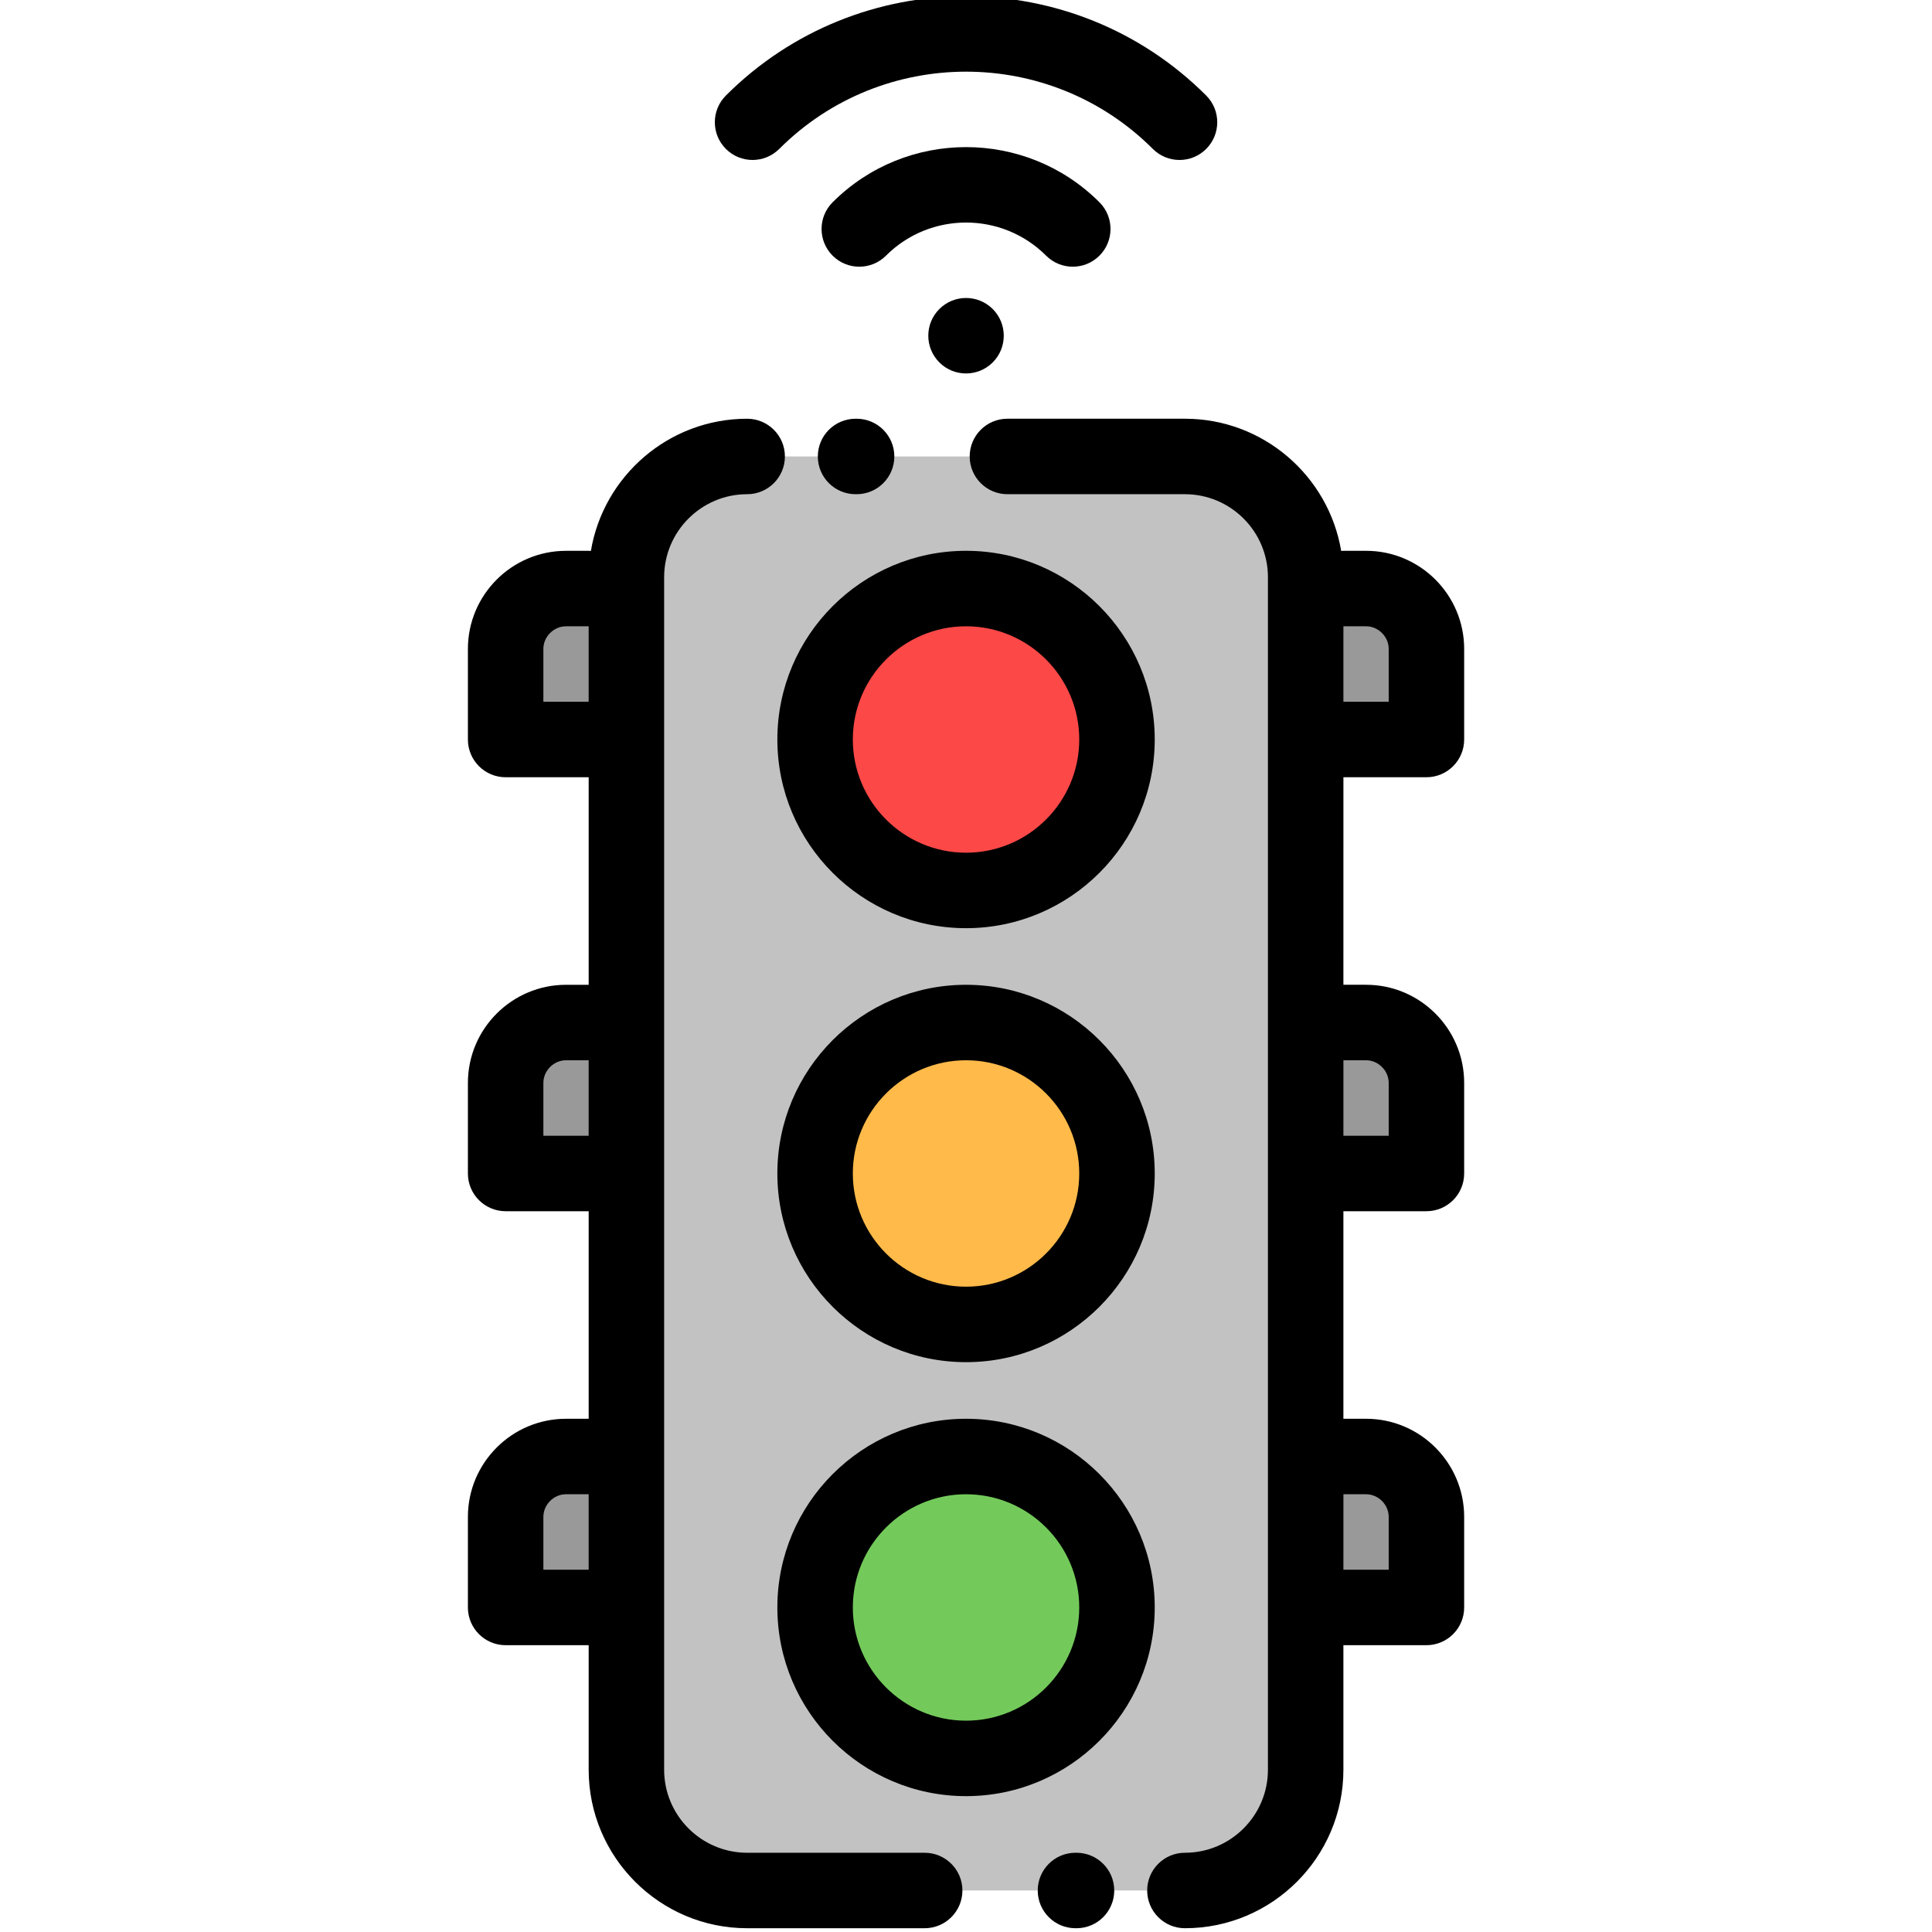 <svg height="511pt" viewBox="-123 1 511 512" width="511pt" xmlns="http://www.w3.org/2000/svg"><g fill-rule="evenodd"><path d="m172.512 196.977c0 22.094-17.91 40-40 40-22.094 0-40.004-17.906-40.004-40s17.91-40.004 40.004-40.004c22.09 0 40 17.91 40 40.004zm0 0" fill="#fd4848"/><path d="m172.512 311.984c0 22.094-17.91 40.004-40 40.004-22.094 0-40.004-17.91-40.004-40.004s17.91-40.004 40.004-40.004c22.09 0 40 17.91 40 40.004zm0 0" fill="#ffba4a"/><path d="m172.512 426.992c0 22.094-17.91 40.004-40 40.004-22.094 0-40.004-17.91-40.004-40.004s17.91-40.004 40.004-40.004c22.09 0 40 17.91 40 40.004zm0 0" fill="#73ca5b"/><path d="m132.512 386.988c22.09 0 40 17.914 40 40.004 0 22.094-17.91 40.004-40 40.004-22.094 0-40.004-17.91-40.004-40.004 0-22.09 17.91-40.004 40.004-40.004zm40-75.004c0 22.094-17.91 40.004-40 40.004-22.094 0-40.004-17.91-40.004-40.004s17.91-40.004 40.004-40.004c22.09 0 40 17.91 40 40.004zm0-115.008c0 22.09-17.91 40-40 40-22.094 0-40.004-17.91-40.004-40 0-22.094 17.91-40.004 40.004-40.004 22.09 0 40 17.91 40 40.004zm18.004-75.008h-116.012c-17.598 0-32 14.402-32 32.004v316.023c0 17.602 14.402 32.004 32 32.004h116.012c17.602 0 32-14.402 32-32.004v-316.023c0-17.602-14.398-32.004-32-32.004zm0 0" fill="#c2c2c2"/><path d="m42.504 156.973h-16c-8.801 0-16.004 7.199-16.004 16v24.004h32.004zm0 0" fill="#999"/><path d="m42.504 271.98h-16c-8.801 0-16.004 7.199-16.004 16v24.004h32.004zm0 0" fill="#999"/><path d="m42.504 386.988h-16c-8.801 0-16.004 7.203-16.004 16.004v24h32.004zm0 0" fill="#999"/><path d="m222.516 156.973h16.004c8.801 0 16 7.199 16 16v24.004h-32.004zm0 0" fill="#999"/><path d="m222.516 271.98h16.004c8.801 0 16 7.199 16 16v24.004h-32.004zm0 0" fill="#999"/><path d="m222.516 386.988h16.004c8.801 0 16 7.203 16 16.004v24h-32.004zm0 0" fill="#999"/></g><path d="m139.582 82.895c-3.906-3.902-10.238-3.902-14.145 0-3.906 3.906-3.906 10.238 0 14.145s10.238 3.906 14.145 0c3.902-3.906 3.902-10.238 0-14.145zm0 0"/><path d="m83.008 40.465c27.297-27.297 71.711-27.297 99.004 0 1.953 1.953 4.512 2.93 7.07 2.93 2.562 0 5.121-.977 7.074-2.93 3.902-3.906 3.902-10.238 0-14.145-35.094-35.094-92.195-35.094-127.289 0-3.906 3.906-3.906 10.238 0 14.145 3.902 3.906 10.238 3.906 14.141 0zm0 0"/><path d="m160.797 71.68c2.562 0 5.117-.977 7.07-2.93 3.906-3.906 3.906-10.238 0-14.145-19.496-19.492-51.219-19.492-70.715 0-3.906 3.906-3.906 10.238 0 14.145s10.238 3.906 14.145 0c11.695-11.699 30.73-11.699 42.43 0 1.953 1.953 4.512 2.93 7.07 2.93zm0 0"/><path d="m121.543 492h-47.039c-12.129 0-22-9.871-22-22.004v-316.023c0-12.133 9.871-22.004 22-22.004 5.523 0 10.004-4.477 10.004-10s-4.48-10-10.004-10c-20.785 0-38.082 15.18-41.414 35.031-.195-.008-.387-.027-.586-.027h-6c-14.34 0-26.004 11.664-26.004 26v24.004c0 5.523 4.477 10 10 10h22.004v55.004h-6c-14.34 0-26.004 11.664-26.004 26v24.004c0 5.523 4.477 10 10 10h22.004v55.004h-6c-14.34 0-26.004 11.664-26.004 26.004v24c0 5.523 4.477 10 10 10h22.004v33.004c0 23.16 18.84 42.004 42 42.004h47.039c5.523 0 10.004-4.477 10.004-10s-4.48-10-10.004-10zm-89.043-305.027h-12v-14c0-3.254 2.75-6 6-6h6v20c.004 0 .004 0 0 0zm0 115.012h-12v-14.004c0-3.25 2.75-6 6-6h6v20.004c.004 0 .004 0 0 0zm0 115.008h-12v-14c0-3.254 2.75-6.004 6-6.004h6v20.004c.004 0 .004 0 0 0zm0 0"/><path d="m132.512 261.98c-27.574 0-50.004 22.43-50.004 50.004 0 27.57 22.43 50.004 50.004 50.004 27.57 0 50.004-22.434 50.004-50.004 0-27.574-22.434-50.004-50.004-50.004zm0 80.004c-16.543 0-30.004-13.457-30.004-30s13.461-30.004 30.004-30.004 30 13.461 30 30.004-13.457 30-30 30zm0 0"/><path d="m182.516 426.992c0-27.57-22.434-50.004-50.004-50.004-27.574 0-50.004 22.434-50.004 50.004 0 27.574 22.43 50.004 50.004 50.004 27.57 0 50.004-22.43 50.004-50.004zm-50.004 30.004c-16.543 0-30.004-13.461-30.004-30.004 0-16.543 13.461-30 30.004-30s30 13.457 30 30c0 16.543-13.457 30.004-30 30.004zm0 0"/><path d="m132.512 146.969c-27.574 0-50.004 22.434-50.004 50.004 0 27.574 22.43 50.004 50.004 50.004 27.57 0 50.004-22.43 50.004-50.004 0-27.57-22.434-50.004-50.004-50.004zm0 80.008c-16.543 0-30.004-13.461-30.004-30.004 0-16.543 13.461-30 30.004-30s30 13.457 30 30c0 16.543-13.457 30.004-30 30.004zm0 0"/><path d="m103.508 131.969c5.523 0 10-4.477 10-10s-4.477-10-10-10h-.27c-5.523 0-10.004 4.477-10.004 10s4.48 10 10.004 10zm0 0"/><path d="m161.781 492h-.27c-5.523 0-10 4.477-10 10s4.477 10 10 10h.27c5.523 0 10.004-4.477 10.004-10s-4.48-10-10.004-10zm0 0"/><path d="m232.52 206.977h22c5.523 0 10-4.48 10-10.004v-24c0-14.336-11.664-26.004-26-26.004h-6c-.199 0-.395.02-.59.031-3.332-19.852-20.629-35.035-41.414-35.035h-47.039c-5.523 0-10 4.48-10 10.004s4.477 10 10 10h47.039c12.129 0 22 9.871 22 22v316.027c0 12.133-9.871 22.004-22 22.004-5.523 0-10 4.477-10 10s4.477 10 10 10c23.16 0 42-18.844 42-42.004v-33.004h22.004c5.523 0 10-4.477 10-10v-24c0-14.34-11.664-26.004-26-26.004h-6.004v-55.004h22.004c5.523 0 10-4.48 10-10.004v-24c0-14.336-11.664-26.004-26-26.004h-6.004zm6-40.004c3.25 0 6 2.75 6 6v14h-12.004v-20zm-6 230.02h6c3.25 0 6 2.746 6 6v14h-12.004zm0-115.012h6c3.25 0 6 2.75 6 6v14.004h-12.004zm0 0"/></svg>